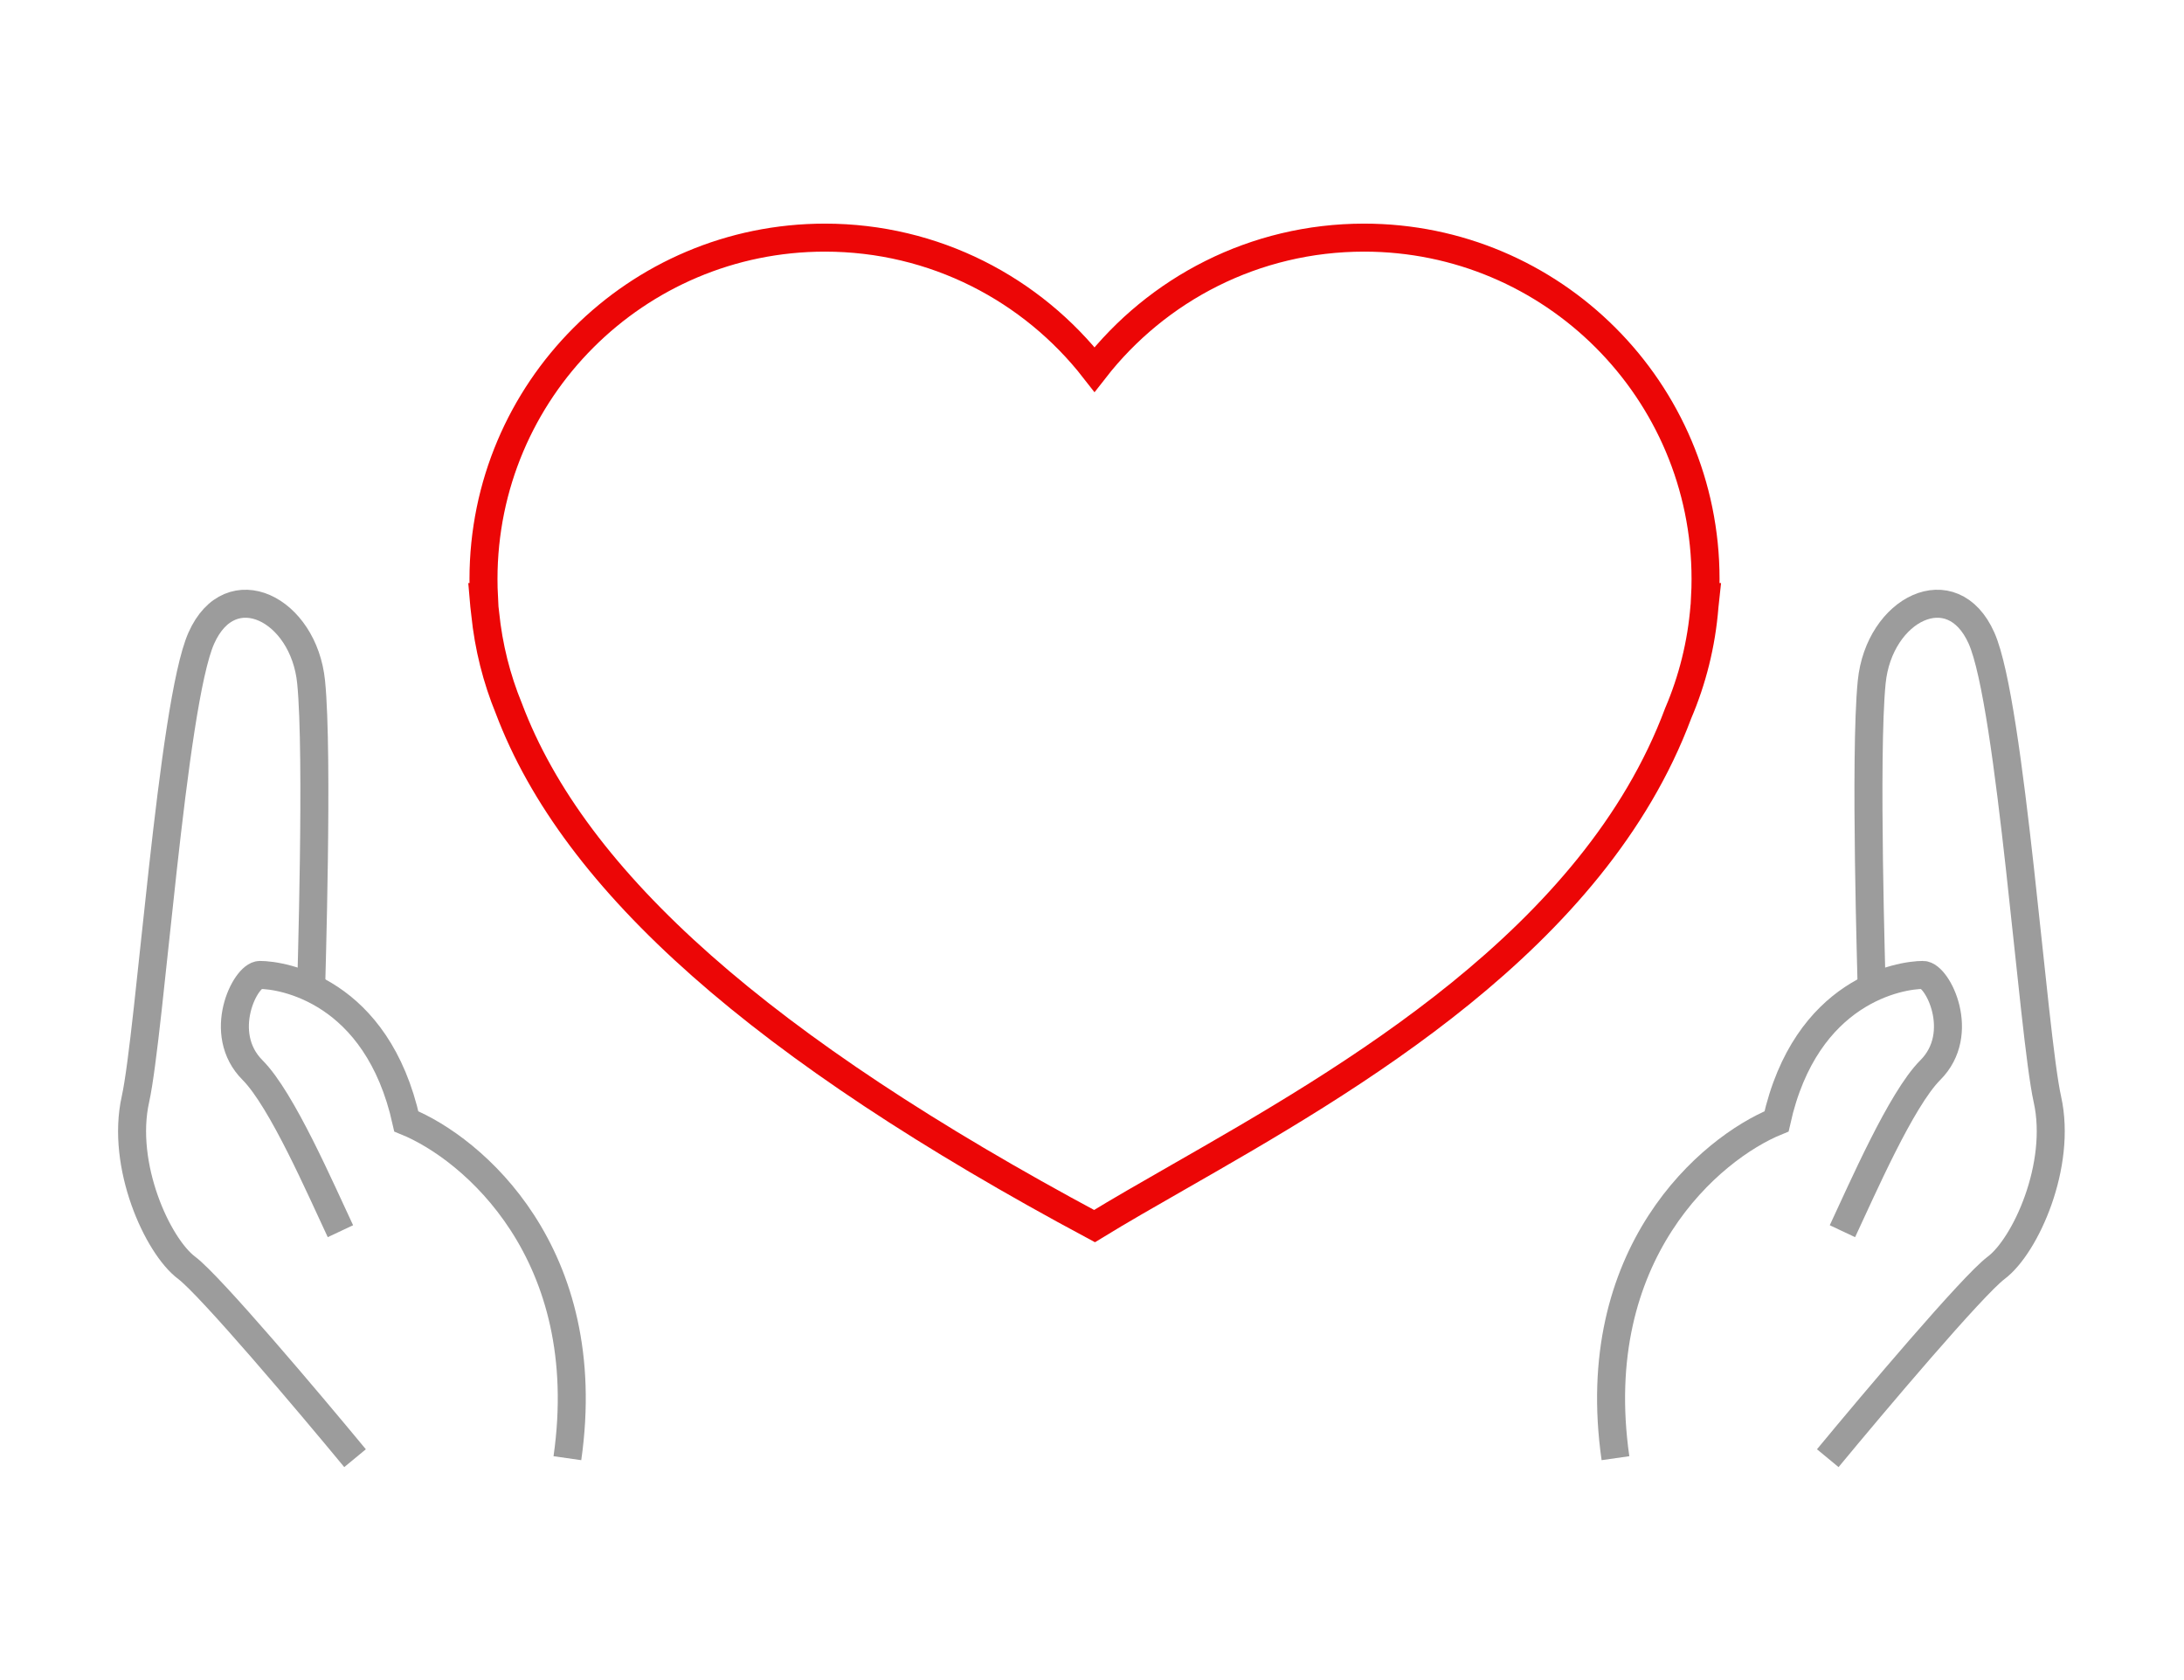 <svg width="156" height="120" viewBox="0 0 156 120" fill="none" xmlns="http://www.w3.org/2000/svg">
<rect x="0" y="0" width="156" height="120" fill="#333333" stroke="none"/>
<g clip-path="url(#clip0_5459_81124)">
<rect width="156" height="120" fill="white"/>
<path d="M25.361 104.152C22.049 100.143 15.006 91.81 13.333 90.555C11.241 88.986 8.626 83.233 9.672 78.526C10.718 73.82 12.287 50.285 14.379 45.579C16.471 40.872 21.7 43.487 22.223 48.717C22.746 53.946 22.223 70.159 22.223 70.682" stroke="#9C9C9C" stroke-width="2"/>
<path d="M24.316 87.94C22.921 84.977 20.132 78.526 18.04 76.434C15.425 73.82 17.517 69.636 18.563 69.636C20.132 69.636 26.931 70.682 29.023 80.095C33.73 82.013 42.62 89.509 40.528 104.152" stroke="#9C9C9C" stroke-width="2"/>
<path d="M130.555 104.152C133.867 100.143 140.91 91.81 142.583 90.555C144.675 88.986 147.29 83.233 146.244 78.526C145.198 73.82 143.629 50.285 141.537 45.579C139.445 40.872 134.216 43.487 133.693 48.717C133.17 53.946 133.693 70.159 133.693 70.682" stroke="#9C9C9C" stroke-width="2"/>
<path d="M131.602 87.94C132.997 84.977 135.786 78.526 137.878 76.434C140.493 73.82 138.401 69.636 137.355 69.636C135.786 69.636 128.987 70.682 126.895 80.095C122.188 82.013 113.298 89.509 115.39 104.152" stroke="#9C9C9C" stroke-width="2"/>
<path d="M119.87 50.947C113.844 67.091 96.41 77.069 84.142 84.091C81.96 85.34 79.942 86.495 78.18 87.575C54.443 74.859 41.029 63.017 36.348 50.606C35.477 48.481 34.897 46.206 34.658 43.83C34.609 43.436 34.568 43.042 34.535 42.646H34.568C34.546 42.221 34.535 41.793 34.535 41.362C34.535 27.892 45.455 16.973 58.925 16.973C66.752 16.973 73.717 20.659 78.18 26.391C82.643 20.659 89.609 16.973 97.435 16.973C110.905 16.973 121.825 27.892 121.825 41.362C121.825 41.793 121.814 42.221 121.792 42.646H121.825C121.802 42.87 121.776 43.092 121.748 43.314C121.535 46.005 120.885 48.573 119.87 50.947Z" stroke="#EC0606" stroke-width="2"/>
</g>
<defs>
<clipPath id="clip0_5459_81124">
<rect width="156" height="120" fill="white"/>
</clipPath>
</defs>
</svg>
